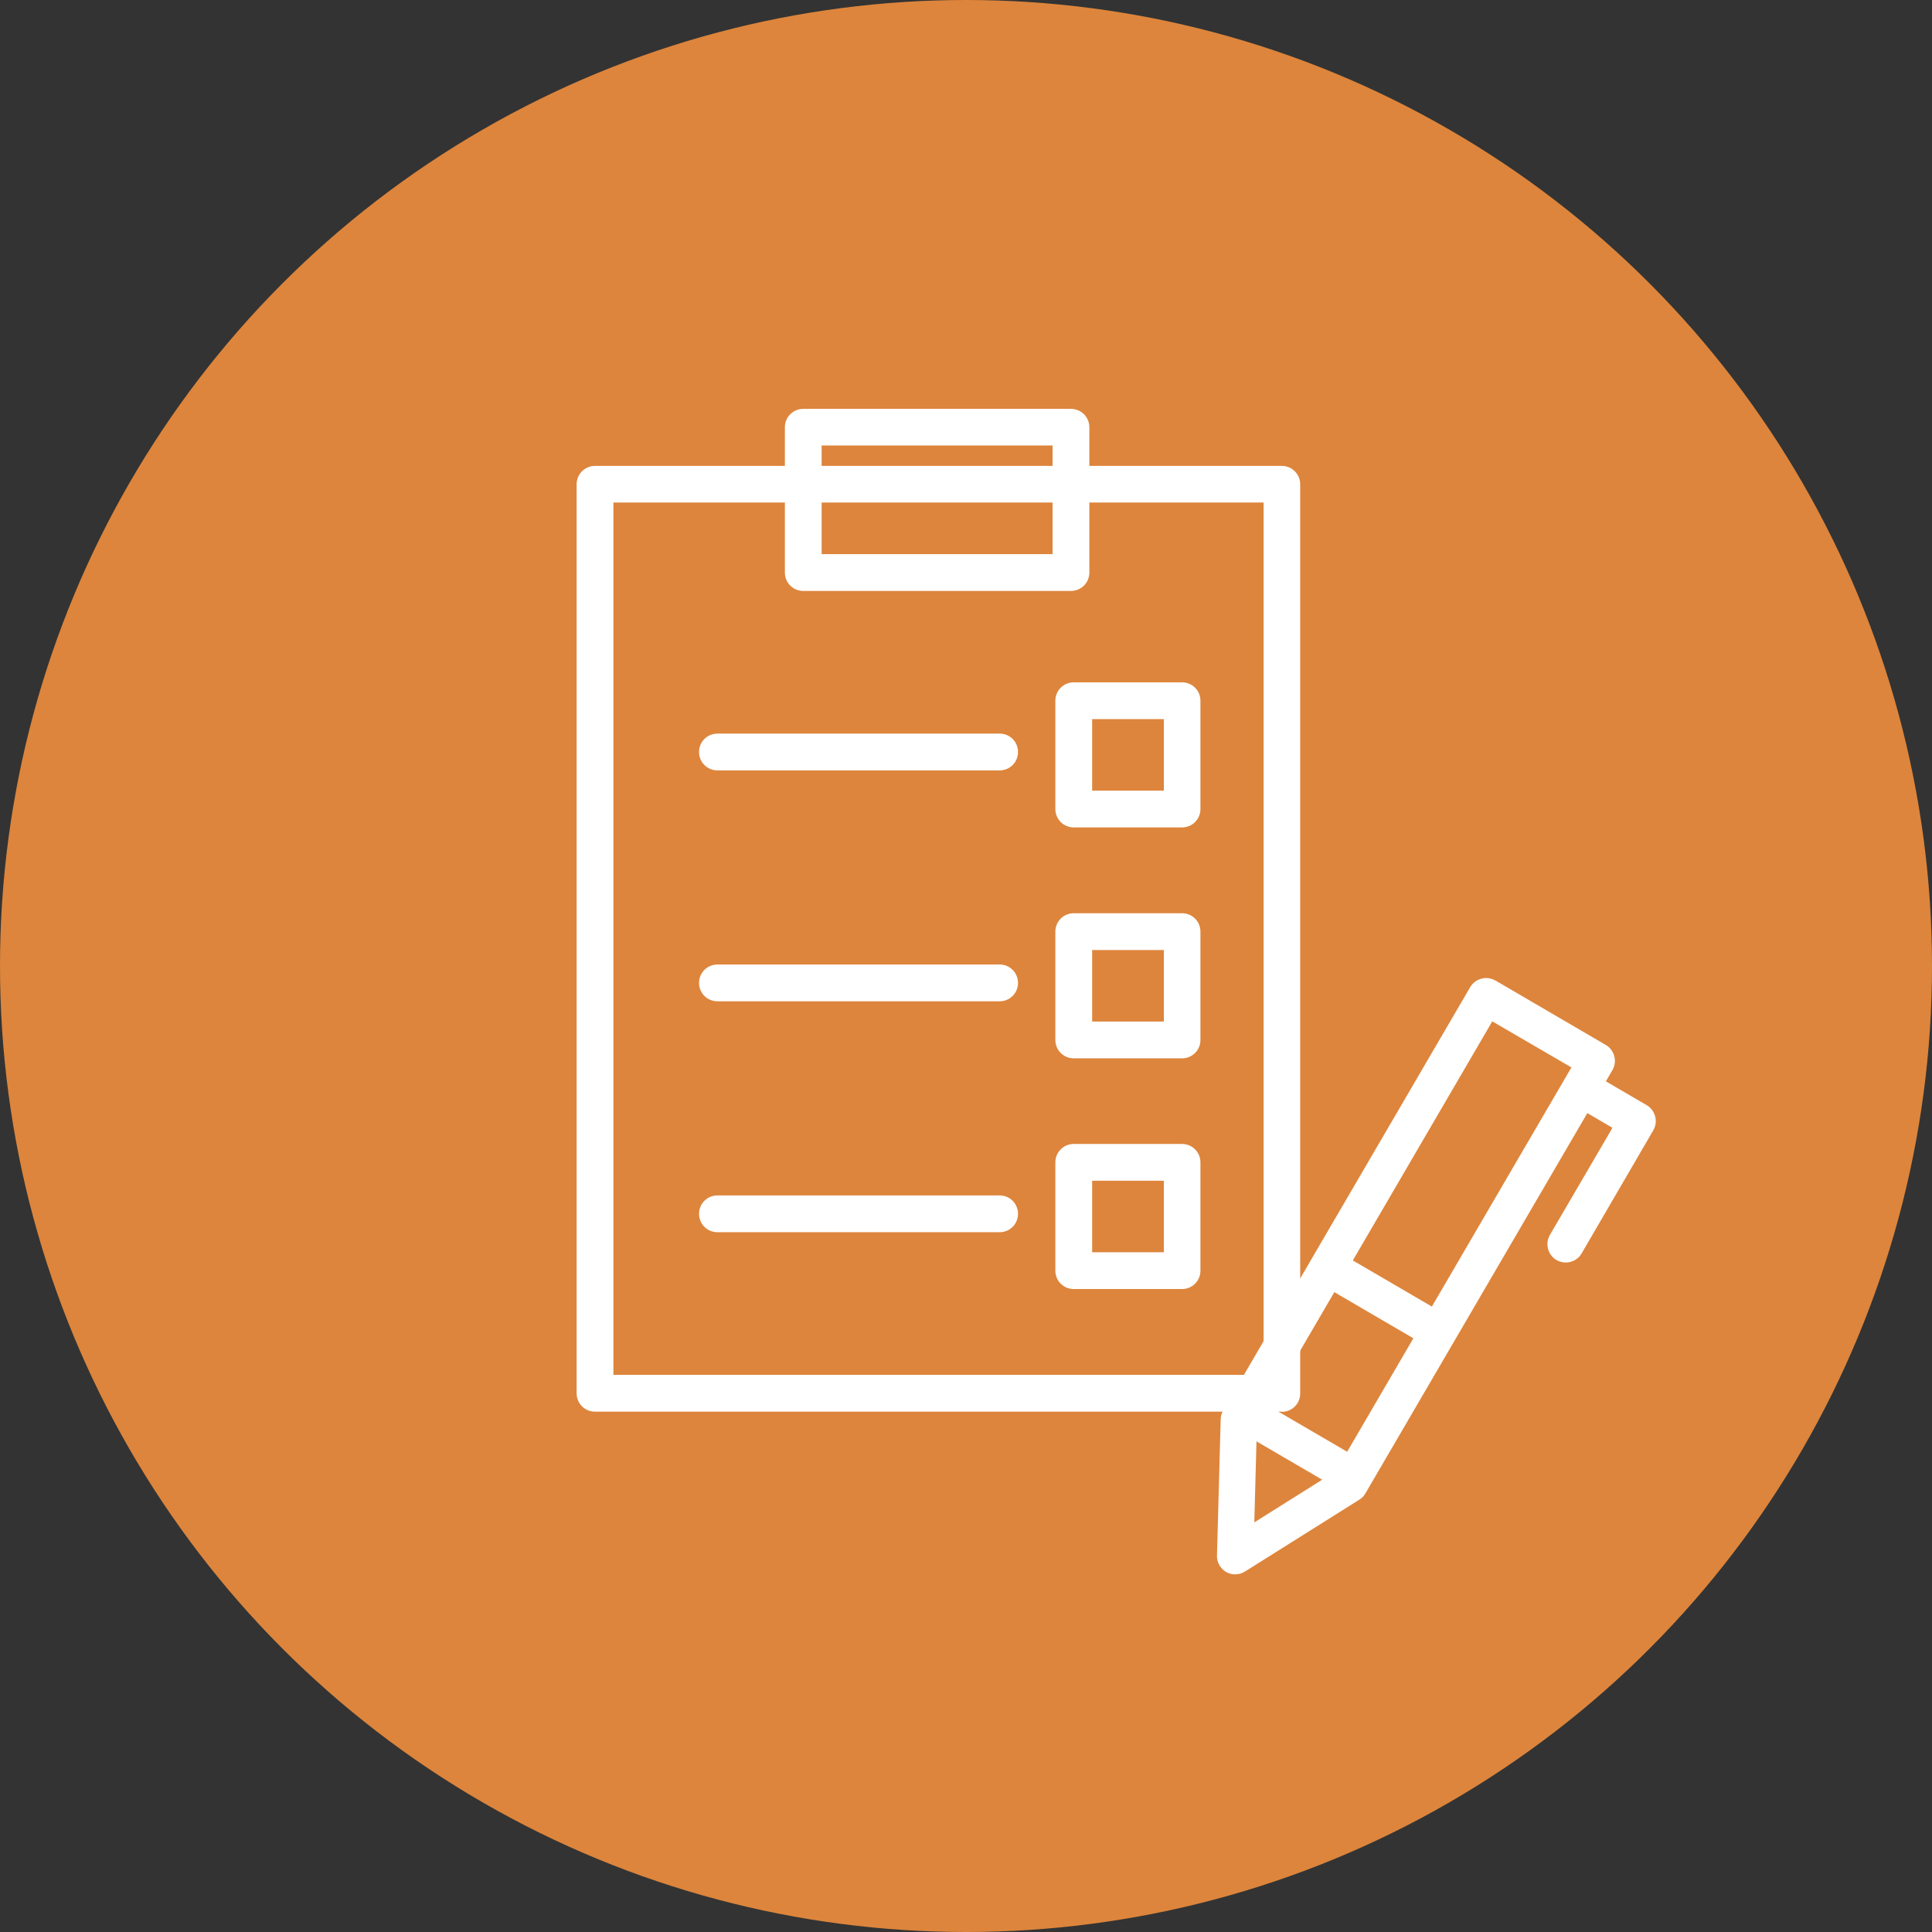 <?xml version="1.0" encoding="UTF-8"?>
<svg xmlns="http://www.w3.org/2000/svg" id="_レイヤー_4" data-name="レイヤー 4" viewBox="0 0 104 104">
  <rect x="0" y="0" width="104" height="104" fill="#333333" stroke="none"/>
  <defs>
    <style>
      .cls-1 {
        fill: #fff;
      }

      .cls-2 {
        fill: #dd853c;
      }
    </style>
  </defs>
  <circle class="cls-2" cx="52" cy="52" r="52"></circle>
  <g>
    <path class="cls-1" d="m80.48,52.77l5.96,3.48c.47.28.63.88.36,1.35l-13.3,22.79c-.08.14-.19.25-.33.34l-6.16,3.87c-.31.19-.7.2-1.01.02h0c-.31-.19-.5-.52-.49-.88l.2-7.34c0-.17.05-.33.13-.47l13.3-22.79c.27-.47.88-.63,1.35-.36Zm4.11,4.69l-4.26-2.48-12.67,21.72-.14,5.25,4.39-2.76,12.68-21.73Z"></path>
    <path class="cls-1" d="m67.55,75.25l5.57,3.25c.47.28.63.88.36,1.35s-.88.63-1.35.36l-5.57-3.25c-.47-.28-.63-.88-.36-1.35s.88-.63,1.35-.36Z"></path>
    <path class="cls-1" d="m72.24,67.51l5.57,3.25c.47.28.63.88.36,1.35s-.88.63-1.35.36l-5.57-3.25c-.47-.28-.63-.88-.36-1.35s.88-.63,1.35-.36Z"></path>
    <path class="cls-1" d="m85.59,57.71l3.05,1.78c.47.28.63.88.36,1.35l-3.86,6.63c-.27.47-.88.63-1.35.36s-.63-.88-.36-1.35l3.37-5.77-2.19-1.28c-.47-.28-.63-.88-.36-1.35s.88-.63,1.35-.36Z"></path>
    <path class="cls-1" d="m69,75.99h-36.97c-.55,0-.99-.44-.99-.99V26.07c0-.55.44-.99.99-.99h36.97c.55,0,.99.44.99.99v48.94c0,.55-.44.99-.99.99Zm-35.98-1.98h35V27.05h-35v46.96Z"></path>
    <path class="cls-1" d="m57.65,31.81h-14.41c-.55,0-.99-.44-.99-.99v-7.82c0-.55.44-.99.99-.99h14.41c.55,0,.99.44.99.99v7.82c0,.55-.44.99-.99.99Zm-13.42-1.98h12.43v-5.85h-12.43v5.85Z"></path>
    <path class="cls-1" d="m53.81,41.47h-15.19c-.55,0-.99-.44-.99-.99s.44-.99.99-.99h15.19c.55,0,.99.44.99.99s-.44.99-.99.99Z"></path>
    <path class="cls-1" d="m63.63,44.54h-5.83c-.55,0-.99-.44-.99-.99v-5.83c0-.55.44-.99.99-.99h5.83c.55,0,.99.44.99.99v5.83c0,.55-.44.99-.99.99Zm-4.84-1.98h3.86v-3.85h-3.86v3.85Z"></path>
    <path class="cls-1" d="m53.81,53.9h-15.19c-.55,0-.99-.44-.99-.99s.44-.99.99-.99h15.19c.55,0,.99.44.99.99s-.44.99-.99.99Z"></path>
    <path class="cls-1" d="m63.63,56.97h-5.83c-.55,0-.99-.44-.99-.99v-5.83c0-.55.44-.99.99-.99h5.83c.55,0,.99.44.99.99v5.83c0,.55-.44.99-.99.99Zm-4.84-1.98h3.86v-3.85h-3.86v3.85Z"></path>
    <path class="cls-1" d="m53.81,66.33h-15.19c-.55,0-.99-.44-.99-.99s.44-.99.99-.99h15.19c.55,0,.99.44.99.99s-.44.99-.99.99Z"></path>
    <path class="cls-1" d="m63.63,69.39h-5.83c-.55,0-.99-.44-.99-.99v-5.83c0-.55.44-.99.99-.99h5.83c.55,0,.99.44.99.99v5.83c0,.55-.44.99-.99.99Zm-4.84-1.98h3.86v-3.85h-3.86v3.85Z"></path>
  </g>
</svg>
